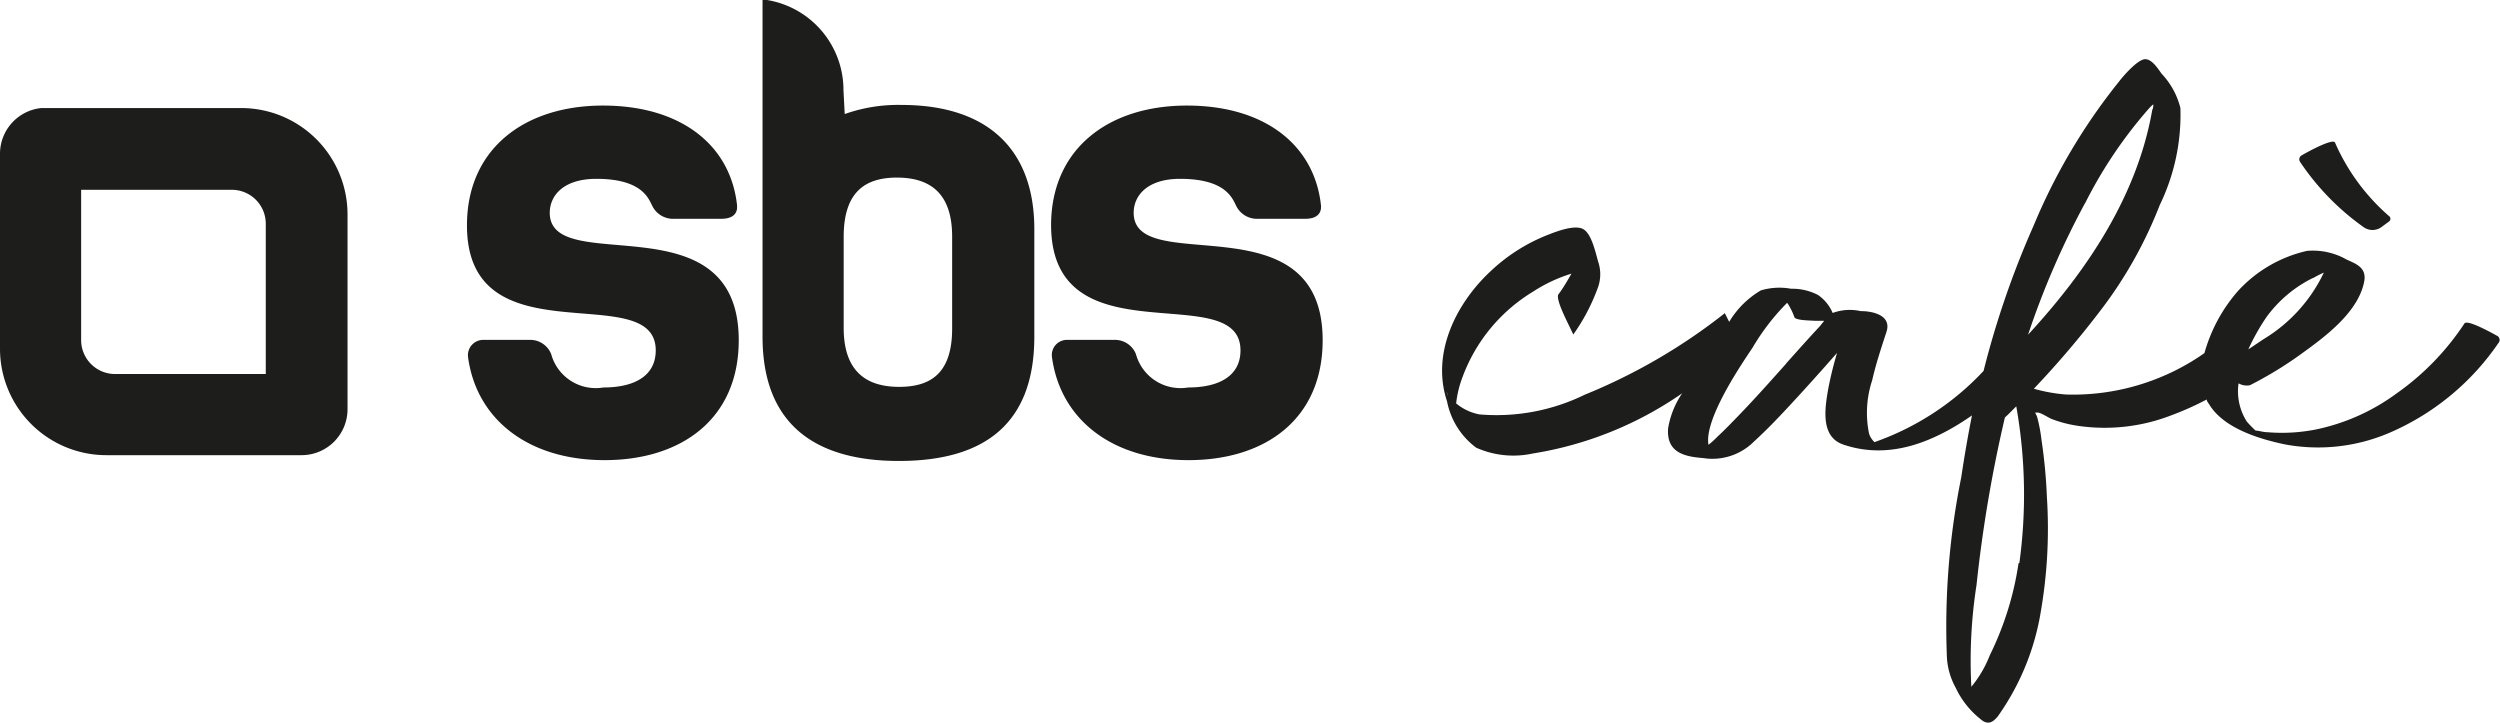 <svg id="Layer_1" data-name="Layer 1" xmlns="http://www.w3.org/2000/svg" viewBox="0 0 120.78 34.95"><defs><style>.cls-1{fill:#1d1d1b;}</style></defs><path class="cls-1" d="M259.09,378.15h-9.65a2.22,2.22,0,0,0-2,2.21v9.43a5.14,5.14,0,0,0,5.14,5.13H262a2.22,2.22,0,0,0,2.23-2.22v-9.43A5.14,5.14,0,0,0,259.09,378.15Zm1.19,5.59V391H253a1.64,1.64,0,0,1-1.64-1.64V382.1h7.24A1.64,1.64,0,0,1,260.28,383.74Z" transform="translate(-247.44 -372.93)"/><path class="cls-1" d="M279.12,389.86c0,1.21-1,1.79-2.53,1.79a2.23,2.23,0,0,1-2.52-1.61,1.09,1.09,0,0,0-1.05-.69H270.8a.74.74,0,0,0-.75.81h0c.39,3,2.88,5,6.6,5s6.48-2,6.48-5.79c0-6.88-9.13-3-9.13-6.16,0-.83.66-1.64,2.25-1.64,2.14,0,2.5.89,2.69,1.28a1.12,1.12,0,0,0,1.09.65h2.26c.68,0,.76-.38.76-.55a.51.51,0,0,1,0-.09h0c-.31-2.92-2.71-4.83-6.48-4.83S270,380.1,270,383.82C270,390.41,279.12,386.32,279.12,389.86Z" transform="translate(-247.44 -372.93)"/><path class="cls-1" d="M307.37,389.86c0,1.21-1,1.79-2.53,1.79a2.23,2.23,0,0,1-2.52-1.61,1.09,1.09,0,0,0-1.05-.69H299a.73.73,0,0,0-.74.81h0c.39,3,2.87,5,6.6,5s6.48-2,6.48-5.79c0-6.88-9.13-3-9.13-6.16,0-.83.66-1.64,2.24-1.64,2.15,0,2.51.89,2.7,1.28a1.12,1.12,0,0,0,1.09.65h2.26c.68,0,.76-.38.76-.55a.41.41,0,0,0,0-.09h0c-.31-2.92-2.71-4.83-6.48-4.83s-6.56,2.07-6.56,5.79C298.25,390.41,307.37,386.32,307.37,389.86Z" transform="translate(-247.44 -372.93)"/><path class="cls-1" d="M291,378a7.7,7.7,0,0,0-2.75.44l-.06-1.14a4.41,4.41,0,0,0-3.91-4.4h0V389.2c0,4.12,2.41,6,6.59,6s6.54-1.84,6.54-6v-5.27C297.38,380,295,378,291,378Zm2.44,8.1v2.7c0,2.13-1,2.82-2.56,2.82s-2.68-.72-2.68-2.85v-4.4c0-2.13,1-2.86,2.57-2.86s2.67.72,2.67,2.85Z" transform="translate(-247.44 -372.93)"/><path class="cls-1" d="M368.11,389.17c-.45-.25-1.49-.81-1.61-.61a12.57,12.57,0,0,1-3.28,3.38,10,10,0,0,1-3.9,1.74,8.43,8.43,0,0,1-2.35.13c-.19,0-.38-.07-.56-.08a5.7,5.7,0,0,1-.42-.43,2.71,2.71,0,0,1-.4-1.85.78.78,0,0,0,.55.09,18.24,18.24,0,0,0,2.53-1.55c1.08-.78,2.75-2,3-3.52.08-.62-.4-.79-.86-1a3.29,3.29,0,0,0-1.91-.42,6.44,6.44,0,0,0-3.34,1.94,7.69,7.69,0,0,0-1.62,3,11.06,11.06,0,0,1-6.68,2,7.75,7.75,0,0,1-1.56-.28,45.51,45.51,0,0,0,3.25-3.82,20.67,20.67,0,0,0,2.83-5.05,10,10,0,0,0,1-4.69,3.71,3.71,0,0,0-.9-1.65c-.18-.24-.47-.72-.81-.71s-1,.75-1.24,1.06a28.69,28.69,0,0,0-4.15,7,43.41,43.41,0,0,0-2.41,7,13.18,13.18,0,0,1-5.27,3.44,1,1,0,0,1-.26-.4,5,5,0,0,1,.15-2.59c.18-.8.44-1.57.69-2.34s-.6-1-1.25-1a2.39,2.39,0,0,0-1.35.09,2,2,0,0,0-.71-.87,2.7,2.7,0,0,0-1.3-.3,3.13,3.13,0,0,0-1.46.08,4.36,4.36,0,0,0-1.53,1.52l-.21-.42A27.85,27.85,0,0,1,324,392a9.7,9.7,0,0,1-5.09.95,2.49,2.49,0,0,1-1.12-.53,5.09,5.09,0,0,1,.31-1.28,8.11,8.11,0,0,1,3.42-4.13,7.35,7.35,0,0,1,1.84-.86c-.2.35-.4.7-.63,1-.11.18.2.84.27,1s.45.94.45.94a9.51,9.51,0,0,0,1.2-2.3,1.89,1.89,0,0,0,0-1.22c-.12-.41-.31-1.34-.72-1.57s-1.29.11-1.72.28a8.57,8.57,0,0,0-2.71,1.71c-1.7,1.56-2.93,4-2.15,6.33a3.65,3.65,0,0,0,1.41,2.24,4.41,4.41,0,0,0,2.73.28,17.46,17.46,0,0,0,7.22-2.91,4.24,4.24,0,0,0-.68,1.69c-.09,1.17.78,1.37,1.69,1.44a2.84,2.84,0,0,0,2.46-.8c.66-.6,1.29-1.27,1.9-1.93s1.42-1.56,2.11-2.35c-.16.55-.3,1.1-.41,1.66-.18,1-.41,2.39.72,2.77,2.21.75,4.34-.11,6.21-1.41-.2,1-.37,2-.52,3a36.35,36.35,0,0,0-.69,8.71,3.43,3.43,0,0,0,.42,1.44,4.23,4.23,0,0,0,1.33,1.62c.28.15.46.06.7-.22a12.09,12.09,0,0,0,2.09-5.1,23.57,23.57,0,0,0,.29-5.5,25.27,25.27,0,0,0-.26-2.76,7.79,7.79,0,0,0-.21-1.11c-.07-.22-.17-.21,0-.22s.55.26.72.32a5.91,5.91,0,0,0,1.3.33,8.89,8.89,0,0,0,4.42-.5,14.36,14.36,0,0,0,1.75-.78c0,.08.08.17.13.25.71,1.16,2.46,1.67,3.65,1.92a8.75,8.75,0,0,0,5-.54,12.23,12.23,0,0,0,5.35-4.41A.23.23,0,0,0,368.11,389.17Zm-50.7,2.9c-.08-.15-.14-.37,0,0ZM333.07,387Zm.67,3.49c-.74.83-1.48,1.66-2.25,2.46-.35.36-.7.73-1.07,1.07a4.18,4.18,0,0,1-.44.4v0c-.23-1.31,1.81-4.2,2.14-4.71a10.83,10.83,0,0,1,1.66-2.15l.05.07a3.23,3.23,0,0,1,.3.62c.06.17.82.16,1,.18h.44l-.2.25C334.8,389.29,334.27,389.89,333.74,390.48Zm14.44-7.75a21.66,21.66,0,0,1,3.09-4.58,1.8,1.8,0,0,1,.2-.19c0,.09,0,.18-.05.27-.73,4.18-3.17,7.79-6,10.86A40,40,0,0,1,348.18,382.73Zm-6.1,23.46.07,0C342.08,406.21,342,406.19,342.08,406.19Zm.82,1.07,0,.05Zm2.06-7.13a15,15,0,0,1-1.39,4.45,5.54,5.54,0,0,1-.89,1.52,23.78,23.78,0,0,1,.25-4.92,66,66,0,0,1,1.37-8.09c.19-.17.37-.36.55-.54A24.41,24.41,0,0,1,345,400.13Zm14.22-13.77a5.28,5.28,0,0,1,.53-.27,7.52,7.52,0,0,1-2.92,3.22l-.73.49a10.57,10.57,0,0,1,.87-1.55A6.12,6.12,0,0,1,359.18,386.36Z" transform="translate(-247.44 -372.93)"/><path class="cls-1" d="M362.86,383.63a.16.16,0,0,0,0-.26,10,10,0,0,1-2.61-3.55c-.09-.21-1.17.36-1.62.62a.22.22,0,0,0-.07.31,12.17,12.17,0,0,0,3.08,3.16.74.74,0,0,0,.84,0Z" transform="translate(-247.44 -372.93)"/></svg>